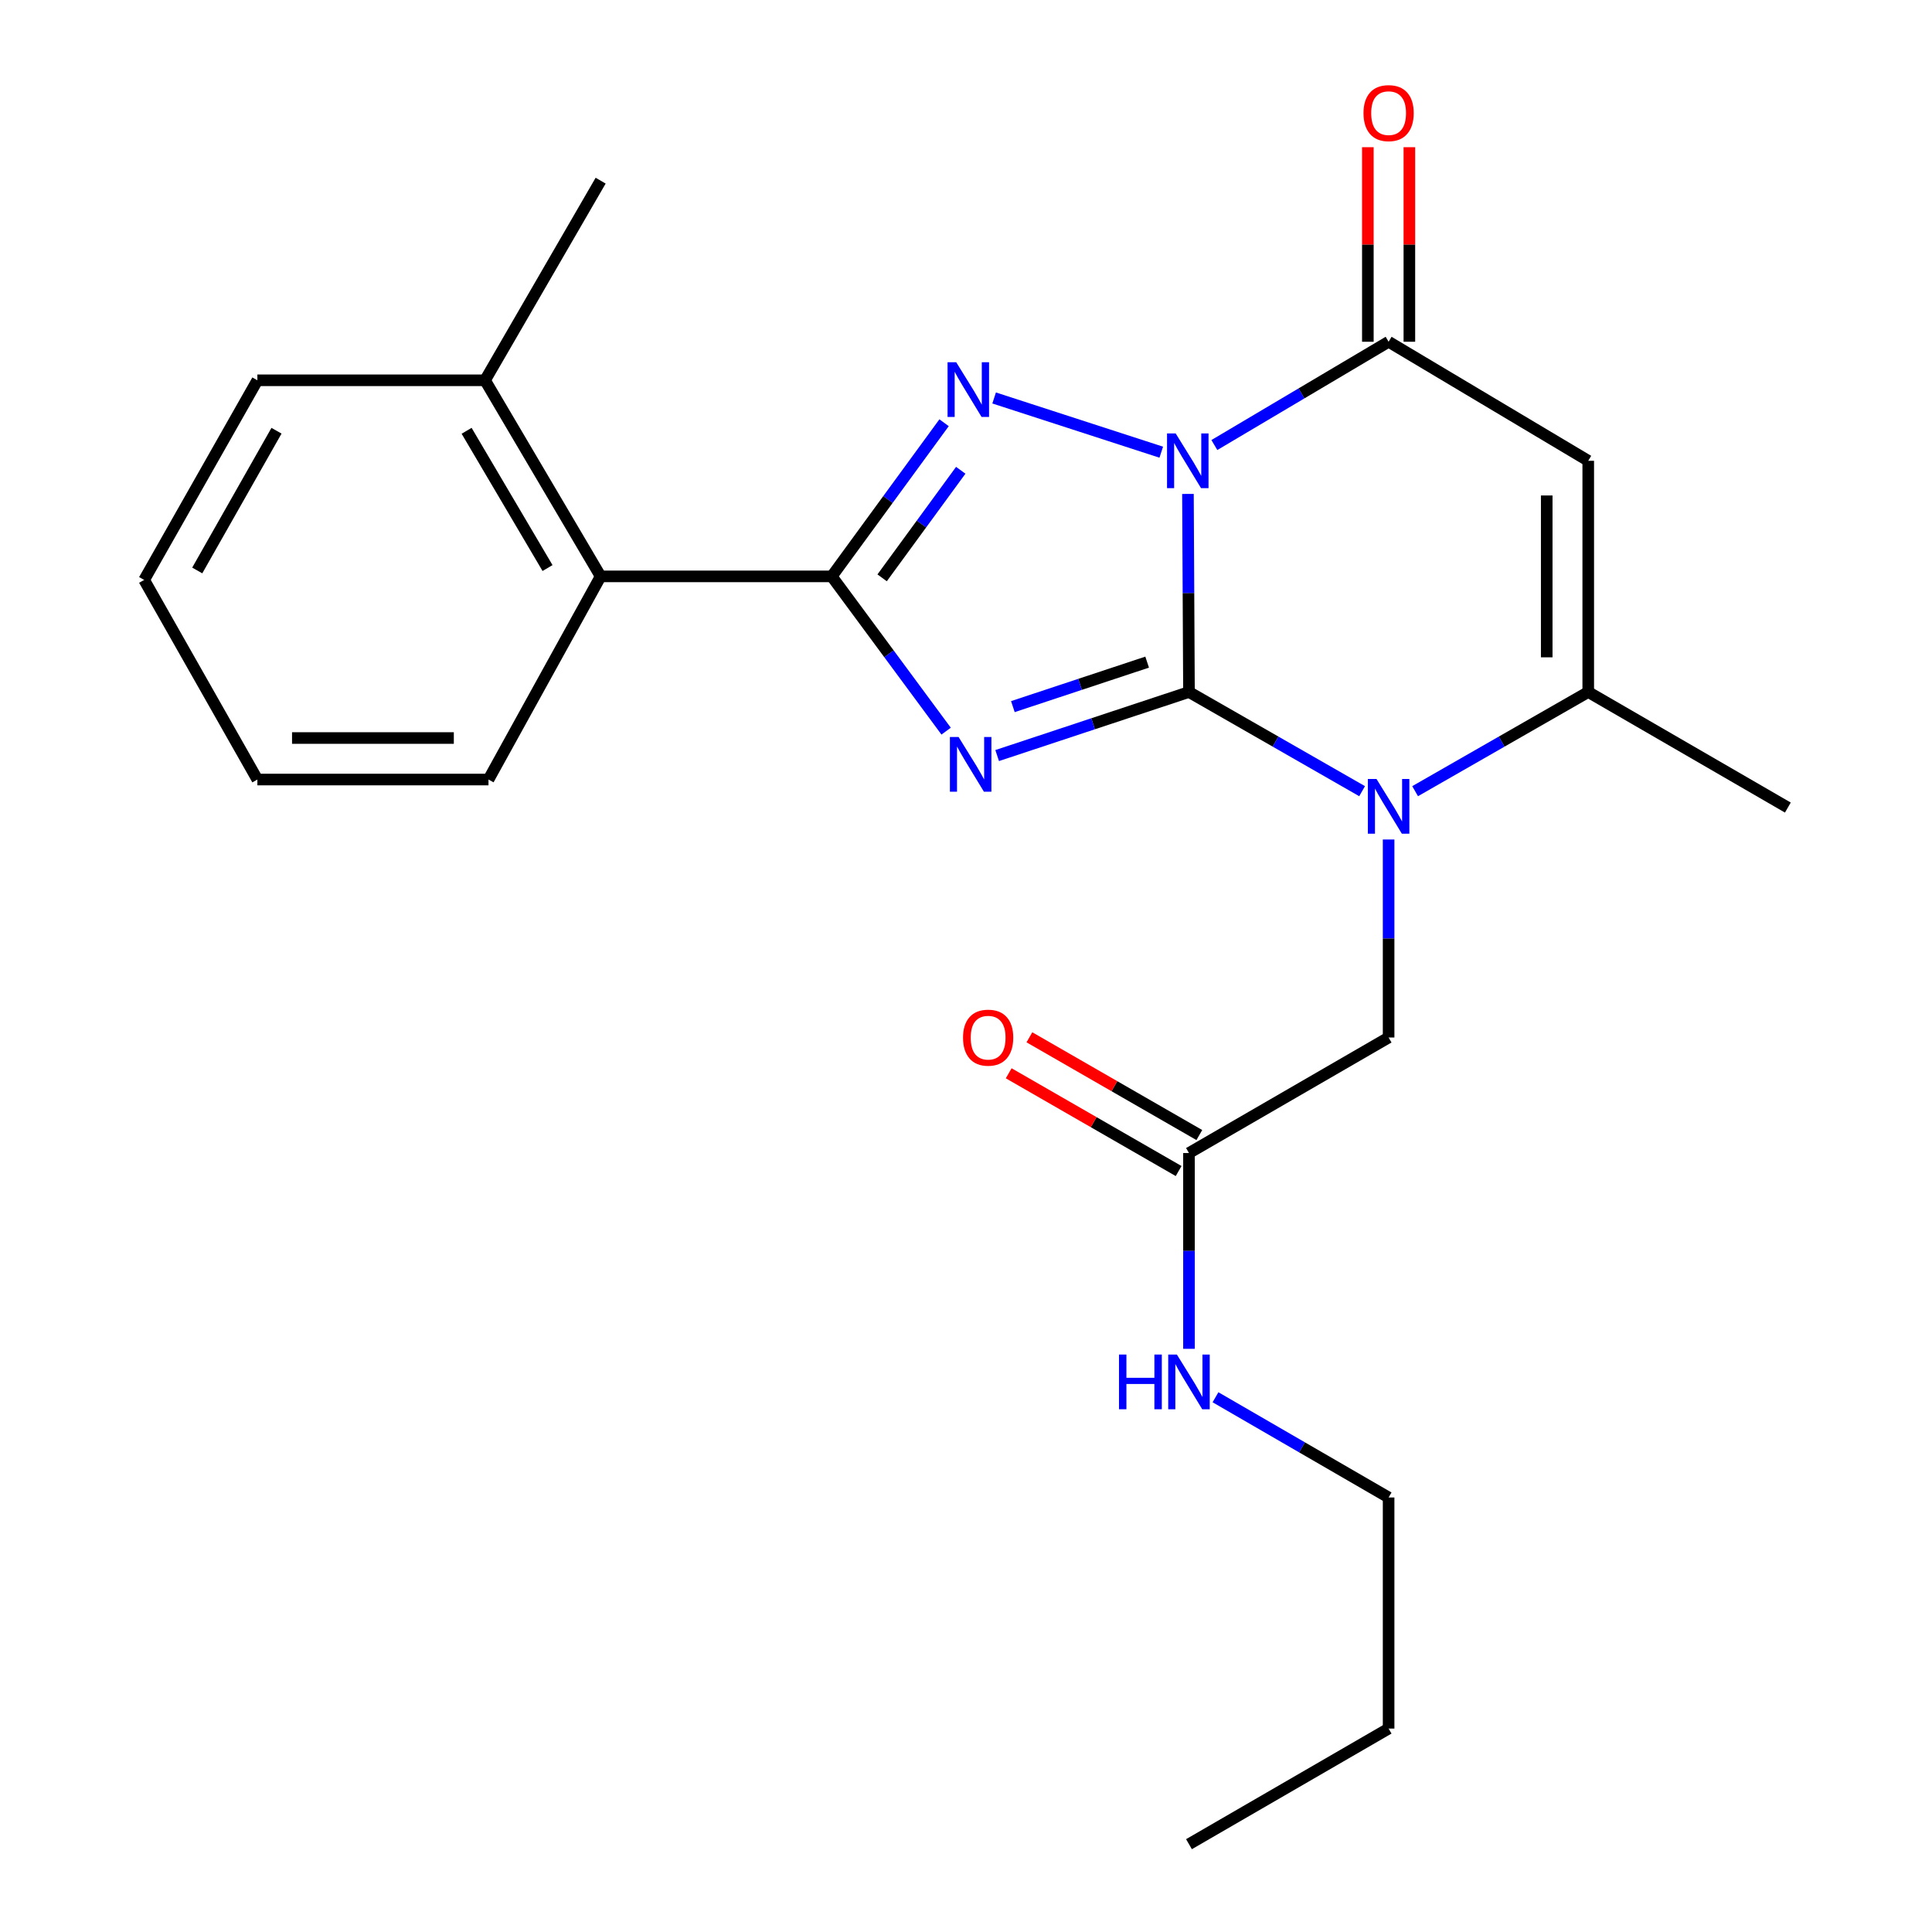 <?xml version='1.0' encoding='iso-8859-1'?>
<svg version='1.1' baseProfile='full'
              xmlns='http://www.w3.org/2000/svg'
                      xmlns:rdkit='http://www.rdkit.org/xml'
                      xmlns:xlink='http://www.w3.org/1999/xlink'
                  xml:space='preserve'
width='1000px' height='1000px' viewBox='0 0 1000 1000'>
<!-- END OF HEADER -->
<rect style='opacity:1.0;fill:#FFFFFF;stroke:none' width='1000' height='1000' x='0' y='0'> </rect>
<path class='bond-0' d='M 615.412,358.181 L 615.146,306.92' style='fill:none;fill-rule:evenodd;stroke:#000000;stroke-width:6px;stroke-linecap:butt;stroke-linejoin:miter;stroke-opacity:1' />
<path class='bond-0' d='M 615.146,306.92 L 614.88,255.658' style='fill:none;fill-rule:evenodd;stroke:#0000FF;stroke-width:6px;stroke-linecap:butt;stroke-linejoin:miter;stroke-opacity:1' />
<path class='bond-1' d='M 615.412,358.181 L 565.77,374.628' style='fill:none;fill-rule:evenodd;stroke:#000000;stroke-width:6px;stroke-linecap:butt;stroke-linejoin:miter;stroke-opacity:1' />
<path class='bond-1' d='M 565.77,374.628 L 516.128,391.076' style='fill:none;fill-rule:evenodd;stroke:#0000FF;stroke-width:6px;stroke-linecap:butt;stroke-linejoin:miter;stroke-opacity:1' />
<path class='bond-1' d='M 593.761,342.716 L 559.011,354.229' style='fill:none;fill-rule:evenodd;stroke:#000000;stroke-width:6px;stroke-linecap:butt;stroke-linejoin:miter;stroke-opacity:1' />
<path class='bond-1' d='M 559.011,354.229 L 524.262,365.743' style='fill:none;fill-rule:evenodd;stroke:#0000FF;stroke-width:6px;stroke-linecap:butt;stroke-linejoin:miter;stroke-opacity:1' />
<path class='bond-4' d='M 615.412,358.181 L 660.218,383.848' style='fill:none;fill-rule:evenodd;stroke:#000000;stroke-width:6px;stroke-linecap:butt;stroke-linejoin:miter;stroke-opacity:1' />
<path class='bond-4' d='M 660.218,383.848 L 705.025,409.515' style='fill:none;fill-rule:evenodd;stroke:#0000FF;stroke-width:6px;stroke-linecap:butt;stroke-linejoin:miter;stroke-opacity:1' />
<path class='bond-2' d='M 601.065,234.053 L 514.559,205.988' style='fill:none;fill-rule:evenodd;stroke:#0000FF;stroke-width:6px;stroke-linecap:butt;stroke-linejoin:miter;stroke-opacity:1' />
<path class='bond-5' d='M 628.552,230.35 L 673.647,203.62' style='fill:none;fill-rule:evenodd;stroke:#0000FF;stroke-width:6px;stroke-linecap:butt;stroke-linejoin:miter;stroke-opacity:1' />
<path class='bond-5' d='M 673.647,203.62 L 718.742,176.891' style='fill:none;fill-rule:evenodd;stroke:#000000;stroke-width:6px;stroke-linecap:butt;stroke-linejoin:miter;stroke-opacity:1' />
<path class='bond-3' d='M 489.713,378.436 L 460.115,338.384' style='fill:none;fill-rule:evenodd;stroke:#0000FF;stroke-width:6px;stroke-linecap:butt;stroke-linejoin:miter;stroke-opacity:1' />
<path class='bond-3' d='M 460.115,338.384 L 430.516,298.332' style='fill:none;fill-rule:evenodd;stroke:#000000;stroke-width:6px;stroke-linecap:butt;stroke-linejoin:miter;stroke-opacity:1' />
<path class='bond-24' d='M 488.654,218.806 L 459.585,258.569' style='fill:none;fill-rule:evenodd;stroke:#0000FF;stroke-width:6px;stroke-linecap:butt;stroke-linejoin:miter;stroke-opacity:1' />
<path class='bond-24' d='M 459.585,258.569 L 430.516,298.332' style='fill:none;fill-rule:evenodd;stroke:#000000;stroke-width:6px;stroke-linecap:butt;stroke-linejoin:miter;stroke-opacity:1' />
<path class='bond-24' d='M 497.281,243.417 L 476.933,271.251' style='fill:none;fill-rule:evenodd;stroke:#0000FF;stroke-width:6px;stroke-linecap:butt;stroke-linejoin:miter;stroke-opacity:1' />
<path class='bond-24' d='M 476.933,271.251 L 456.585,299.085' style='fill:none;fill-rule:evenodd;stroke:#000000;stroke-width:6px;stroke-linecap:butt;stroke-linejoin:miter;stroke-opacity:1' />
<path class='bond-8' d='M 430.516,298.332 L 310.89,298.332' style='fill:none;fill-rule:evenodd;stroke:#000000;stroke-width:6px;stroke-linecap:butt;stroke-linejoin:miter;stroke-opacity:1' />
<path class='bond-7' d='M 732.459,409.515 L 777.265,383.848' style='fill:none;fill-rule:evenodd;stroke:#0000FF;stroke-width:6px;stroke-linecap:butt;stroke-linejoin:miter;stroke-opacity:1' />
<path class='bond-7' d='M 777.265,383.848 L 822.072,358.181' style='fill:none;fill-rule:evenodd;stroke:#000000;stroke-width:6px;stroke-linecap:butt;stroke-linejoin:miter;stroke-opacity:1' />
<path class='bond-9' d='M 718.742,434.524 L 718.742,485.768' style='fill:none;fill-rule:evenodd;stroke:#0000FF;stroke-width:6px;stroke-linecap:butt;stroke-linejoin:miter;stroke-opacity:1' />
<path class='bond-9' d='M 718.742,485.768 L 718.742,537.011' style='fill:none;fill-rule:evenodd;stroke:#000000;stroke-width:6px;stroke-linecap:butt;stroke-linejoin:miter;stroke-opacity:1' />
<path class='bond-11' d='M 729.487,176.891 L 729.487,126.541' style='fill:none;fill-rule:evenodd;stroke:#000000;stroke-width:6px;stroke-linecap:butt;stroke-linejoin:miter;stroke-opacity:1' />
<path class='bond-11' d='M 729.487,126.541 L 729.487,76.191' style='fill:none;fill-rule:evenodd;stroke:#FF0000;stroke-width:6px;stroke-linecap:butt;stroke-linejoin:miter;stroke-opacity:1' />
<path class='bond-11' d='M 707.997,176.891 L 707.997,126.541' style='fill:none;fill-rule:evenodd;stroke:#000000;stroke-width:6px;stroke-linecap:butt;stroke-linejoin:miter;stroke-opacity:1' />
<path class='bond-11' d='M 707.997,126.541 L 707.997,76.191' style='fill:none;fill-rule:evenodd;stroke:#FF0000;stroke-width:6px;stroke-linecap:butt;stroke-linejoin:miter;stroke-opacity:1' />
<path class='bond-25' d='M 718.742,176.891 L 822.072,238.507' style='fill:none;fill-rule:evenodd;stroke:#000000;stroke-width:6px;stroke-linecap:butt;stroke-linejoin:miter;stroke-opacity:1' />
<path class='bond-6' d='M 822.072,238.507 L 822.072,358.181' style='fill:none;fill-rule:evenodd;stroke:#000000;stroke-width:6px;stroke-linecap:butt;stroke-linejoin:miter;stroke-opacity:1' />
<path class='bond-6' d='M 800.582,256.458 L 800.582,340.23' style='fill:none;fill-rule:evenodd;stroke:#000000;stroke-width:6px;stroke-linecap:butt;stroke-linejoin:miter;stroke-opacity:1' />
<path class='bond-15' d='M 822.072,358.181 L 925.39,417.994' style='fill:none;fill-rule:evenodd;stroke:#000000;stroke-width:6px;stroke-linecap:butt;stroke-linejoin:miter;stroke-opacity:1' />
<path class='bond-12' d='M 310.89,298.332 L 251.053,196.84' style='fill:none;fill-rule:evenodd;stroke:#000000;stroke-width:6px;stroke-linecap:butt;stroke-linejoin:miter;stroke-opacity:1' />
<path class='bond-12' d='M 283.403,294.022 L 241.517,222.978' style='fill:none;fill-rule:evenodd;stroke:#000000;stroke-width:6px;stroke-linecap:butt;stroke-linejoin:miter;stroke-opacity:1' />
<path class='bond-16' d='M 310.89,298.332 L 252.844,403.488' style='fill:none;fill-rule:evenodd;stroke:#000000;stroke-width:6px;stroke-linecap:butt;stroke-linejoin:miter;stroke-opacity:1' />
<path class='bond-10' d='M 718.742,537.011 L 615.412,596.813' style='fill:none;fill-rule:evenodd;stroke:#000000;stroke-width:6px;stroke-linecap:butt;stroke-linejoin:miter;stroke-opacity:1' />
<path class='bond-13' d='M 620.77,587.499 L 576.794,562.2' style='fill:none;fill-rule:evenodd;stroke:#000000;stroke-width:6px;stroke-linecap:butt;stroke-linejoin:miter;stroke-opacity:1' />
<path class='bond-13' d='M 576.794,562.2 L 532.817,536.901' style='fill:none;fill-rule:evenodd;stroke:#FF0000;stroke-width:6px;stroke-linecap:butt;stroke-linejoin:miter;stroke-opacity:1' />
<path class='bond-13' d='M 610.054,606.126 L 566.078,580.827' style='fill:none;fill-rule:evenodd;stroke:#000000;stroke-width:6px;stroke-linecap:butt;stroke-linejoin:miter;stroke-opacity:1' />
<path class='bond-13' d='M 566.078,580.827 L 522.101,555.528' style='fill:none;fill-rule:evenodd;stroke:#FF0000;stroke-width:6px;stroke-linecap:butt;stroke-linejoin:miter;stroke-opacity:1' />
<path class='bond-14' d='M 615.412,596.813 L 615.412,647.48' style='fill:none;fill-rule:evenodd;stroke:#000000;stroke-width:6px;stroke-linecap:butt;stroke-linejoin:miter;stroke-opacity:1' />
<path class='bond-14' d='M 615.412,647.48 L 615.412,698.147' style='fill:none;fill-rule:evenodd;stroke:#0000FF;stroke-width:6px;stroke-linecap:butt;stroke-linejoin:miter;stroke-opacity:1' />
<path class='bond-17' d='M 251.053,196.84 L 310.89,93.51' style='fill:none;fill-rule:evenodd;stroke:#000000;stroke-width:6px;stroke-linecap:butt;stroke-linejoin:miter;stroke-opacity:1' />
<path class='bond-18' d='M 251.053,196.84 L 133.218,196.84' style='fill:none;fill-rule:evenodd;stroke:#000000;stroke-width:6px;stroke-linecap:butt;stroke-linejoin:miter;stroke-opacity:1' />
<path class='bond-19' d='M 629.137,723.215 L 673.939,749.155' style='fill:none;fill-rule:evenodd;stroke:#0000FF;stroke-width:6px;stroke-linecap:butt;stroke-linejoin:miter;stroke-opacity:1' />
<path class='bond-19' d='M 673.939,749.155 L 718.742,775.094' style='fill:none;fill-rule:evenodd;stroke:#000000;stroke-width:6px;stroke-linecap:butt;stroke-linejoin:miter;stroke-opacity:1' />
<path class='bond-21' d='M 252.844,403.488 L 133.218,403.488' style='fill:none;fill-rule:evenodd;stroke:#000000;stroke-width:6px;stroke-linecap:butt;stroke-linejoin:miter;stroke-opacity:1' />
<path class='bond-21' d='M 234.9,381.998 L 151.161,381.998' style='fill:none;fill-rule:evenodd;stroke:#000000;stroke-width:6px;stroke-linecap:butt;stroke-linejoin:miter;stroke-opacity:1' />
<path class='bond-26' d='M 133.218,196.84 L 74.61,300.17' style='fill:none;fill-rule:evenodd;stroke:#000000;stroke-width:6px;stroke-linecap:butt;stroke-linejoin:miter;stroke-opacity:1' />
<path class='bond-26' d='M 143.119,222.942 L 102.094,295.273' style='fill:none;fill-rule:evenodd;stroke:#000000;stroke-width:6px;stroke-linecap:butt;stroke-linejoin:miter;stroke-opacity:1' />
<path class='bond-20' d='M 718.742,775.094 L 718.742,894.708' style='fill:none;fill-rule:evenodd;stroke:#000000;stroke-width:6px;stroke-linecap:butt;stroke-linejoin:miter;stroke-opacity:1' />
<path class='bond-22' d='M 718.742,894.708 L 615.412,954.545' style='fill:none;fill-rule:evenodd;stroke:#000000;stroke-width:6px;stroke-linecap:butt;stroke-linejoin:miter;stroke-opacity:1' />
<path class='bond-23' d='M 133.218,403.488 L 74.61,300.17' style='fill:none;fill-rule:evenodd;stroke:#000000;stroke-width:6px;stroke-linecap:butt;stroke-linejoin:miter;stroke-opacity:1' />
<path  class='atom-1' d='M 608.531 224.347
L 617.811 239.347
Q 618.731 240.827, 620.211 243.507
Q 621.691 246.187, 621.771 246.347
L 621.771 224.347
L 625.531 224.347
L 625.531 252.667
L 621.651 252.667
L 611.691 236.267
Q 610.531 234.347, 609.291 232.147
Q 608.091 229.947, 607.731 229.267
L 607.731 252.667
L 604.051 252.667
L 604.051 224.347
L 608.531 224.347
' fill='#0000FF'/>
<path  class='atom-2' d='M 496.152 381.461
L 505.432 396.461
Q 506.352 397.941, 507.832 400.621
Q 509.312 403.301, 509.392 403.461
L 509.392 381.461
L 513.152 381.461
L 513.152 409.781
L 509.272 409.781
L 499.312 393.381
Q 498.152 391.461, 496.912 389.261
Q 495.712 387.061, 495.352 386.381
L 495.352 409.781
L 491.672 409.781
L 491.672 381.461
L 496.152 381.461
' fill='#0000FF'/>
<path  class='atom-3' d='M 494.934 187.492
L 504.214 202.492
Q 505.134 203.972, 506.614 206.652
Q 508.094 209.332, 508.174 209.492
L 508.174 187.492
L 511.934 187.492
L 511.934 215.812
L 508.054 215.812
L 498.094 199.412
Q 496.934 197.492, 495.694 195.292
Q 494.494 193.092, 494.134 192.412
L 494.134 215.812
L 490.454 215.812
L 490.454 187.492
L 494.934 187.492
' fill='#0000FF'/>
<path  class='atom-5' d='M 712.482 403.213
L 721.762 418.213
Q 722.682 419.693, 724.162 422.373
Q 725.642 425.053, 725.722 425.213
L 725.722 403.213
L 729.482 403.213
L 729.482 431.533
L 725.602 431.533
L 715.642 415.133
Q 714.482 413.213, 713.242 411.013
Q 712.042 408.813, 711.682 408.133
L 711.682 431.533
L 708.002 431.533
L 708.002 403.213
L 712.482 403.213
' fill='#0000FF'/>
<path  class='atom-12' d='M 705.742 58.55
Q 705.742 51.75, 709.102 47.95
Q 712.462 44.15, 718.742 44.15
Q 725.022 44.15, 728.382 47.95
Q 731.742 51.75, 731.742 58.55
Q 731.742 65.43, 728.342 69.35
Q 724.942 73.23, 718.742 73.23
Q 712.502 73.23, 709.102 69.35
Q 705.742 65.47, 705.742 58.55
M 718.742 70.03
Q 723.062 70.03, 725.382 67.15
Q 727.742 64.23, 727.742 58.55
Q 727.742 52.99, 725.382 50.19
Q 723.062 47.35, 718.742 47.35
Q 714.422 47.35, 712.062 50.15
Q 709.742 52.95, 709.742 58.55
Q 709.742 64.27, 712.062 67.15
Q 714.422 70.03, 718.742 70.03
' fill='#FF0000'/>
<path  class='atom-14' d='M 498.461 537.091
Q 498.461 530.291, 501.821 526.491
Q 505.181 522.691, 511.461 522.691
Q 517.741 522.691, 521.101 526.491
Q 524.461 530.291, 524.461 537.091
Q 524.461 543.971, 521.061 547.891
Q 517.661 551.771, 511.461 551.771
Q 505.221 551.771, 501.821 547.891
Q 498.461 544.011, 498.461 537.091
M 511.461 548.571
Q 515.781 548.571, 518.101 545.691
Q 520.461 542.771, 520.461 537.091
Q 520.461 531.531, 518.101 528.731
Q 515.781 525.891, 511.461 525.891
Q 507.141 525.891, 504.781 528.691
Q 502.461 531.491, 502.461 537.091
Q 502.461 542.811, 504.781 545.691
Q 507.141 548.571, 511.461 548.571
' fill='#FF0000'/>
<path  class='atom-15' d='M 579.192 701.109
L 583.032 701.109
L 583.032 713.149
L 597.512 713.149
L 597.512 701.109
L 601.352 701.109
L 601.352 729.429
L 597.512 729.429
L 597.512 716.349
L 583.032 716.349
L 583.032 729.429
L 579.192 729.429
L 579.192 701.109
' fill='#0000FF'/>
<path  class='atom-15' d='M 609.152 701.109
L 618.432 716.109
Q 619.352 717.589, 620.832 720.269
Q 622.312 722.949, 622.392 723.109
L 622.392 701.109
L 626.152 701.109
L 626.152 729.429
L 622.272 729.429
L 612.312 713.029
Q 611.152 711.109, 609.912 708.909
Q 608.712 706.709, 608.352 706.029
L 608.352 729.429
L 604.672 729.429
L 604.672 701.109
L 609.152 701.109
' fill='#0000FF'/>
</svg>
